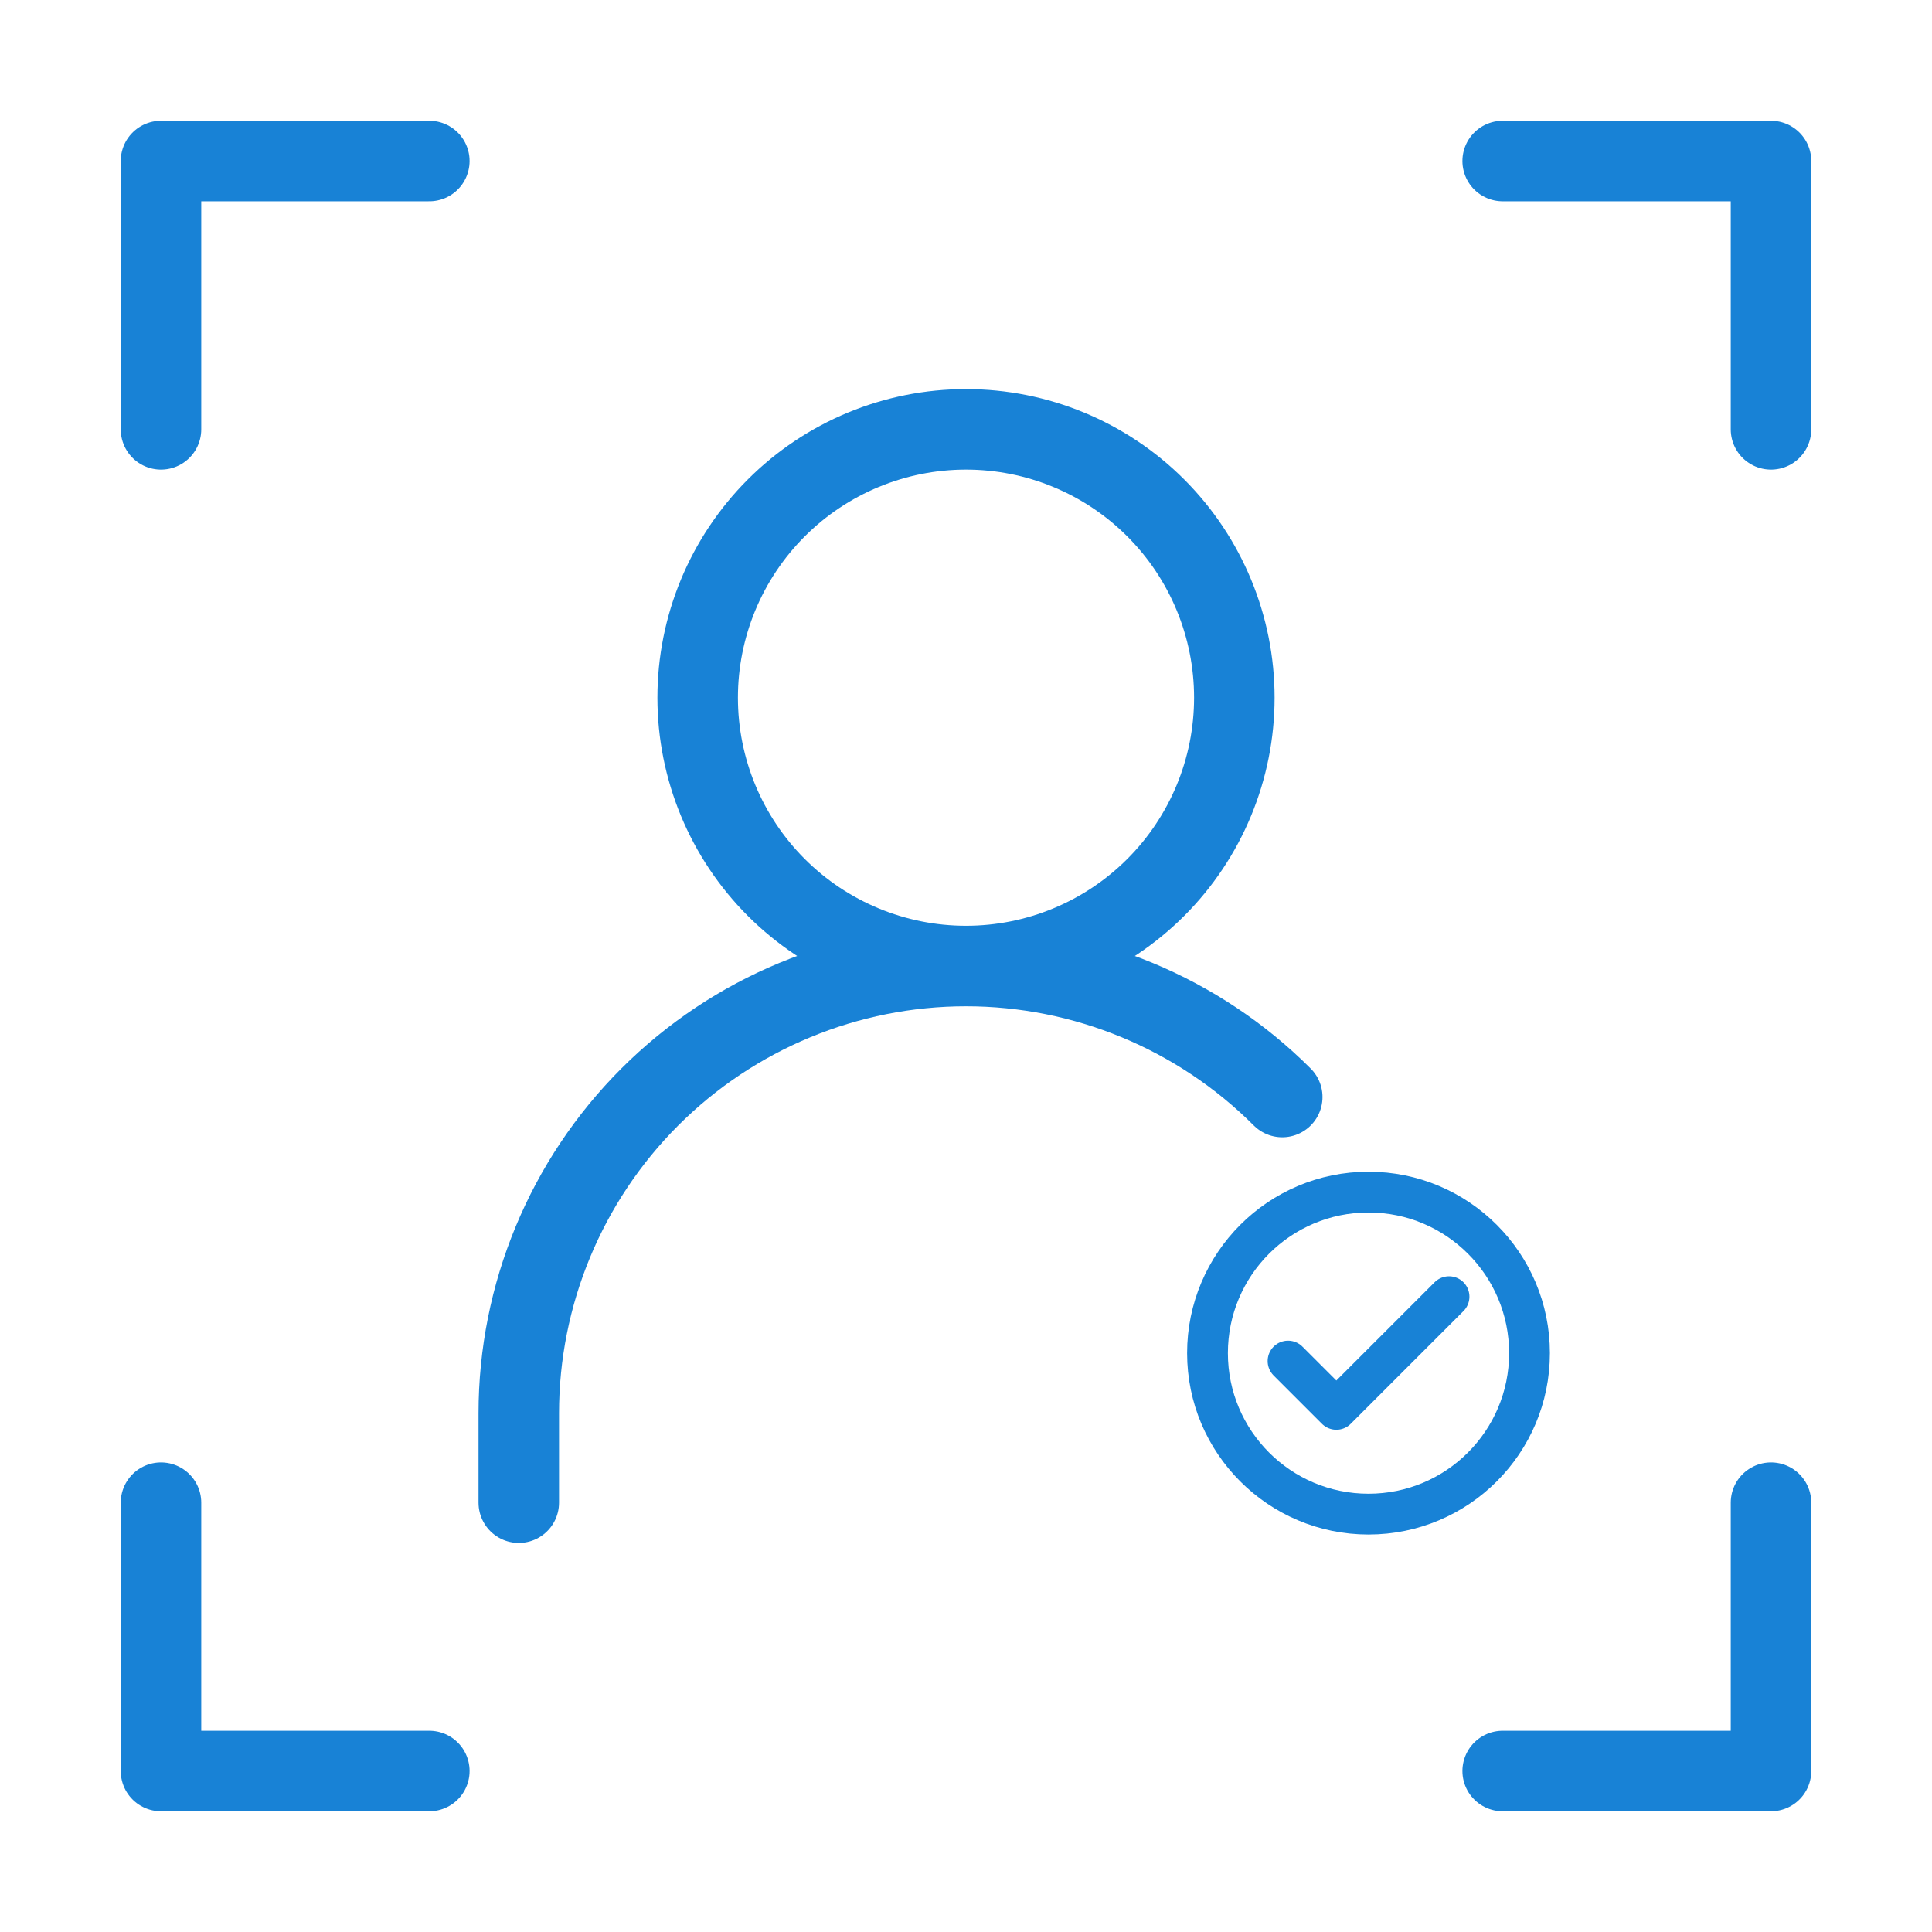 <svg width="64" height="64" viewBox="0 0 64 64" fill="none" xmlns="http://www.w3.org/2000/svg">
<path d="M14.222 5.334H5.333V14.223M49.778 5.334H58.667V14.223M14.222 58.667H5.333V49.778M17.185 49.778V46.816C17.185 42.886 18.746 39.118 21.524 36.34C24.303 33.562 28.071 32.001 32 32.001M32 32.001C35.929 32.001 39.697 33.562 42.476 36.34M32 32.001C34.358 32.001 36.619 31.064 38.286 29.397C39.953 27.73 40.889 25.469 40.889 23.112C40.889 20.754 39.953 18.493 38.286 16.826C36.619 15.159 34.358 14.223 32 14.223C29.643 14.223 27.382 15.159 25.715 16.826C24.048 18.493 23.111 20.754 23.111 23.112C23.111 25.469 24.048 27.73 25.715 29.397C27.382 31.064 29.643 32.001 32 32.001ZM49.778 58.667H58.667V49.778" stroke="#1882D6" stroke-width="2.667" stroke-linecap="round" stroke-linejoin="round"/>
<path d="M42.668 45.087L44.268 46.687L48.001 42.954" stroke="#1882D6" stroke-width="1.351" stroke-linecap="round" stroke-linejoin="round"/>
<path d="M45.333 50.157C48.279 50.157 50.667 47.769 50.667 44.824C50.667 41.878 48.279 39.49 45.333 39.49C42.388 39.49 40 41.878 40 44.824C40 47.769 42.388 50.157 45.333 50.157Z" stroke="#1882D6" stroke-width="1.351" stroke-linecap="round" stroke-linejoin="round"/>
</svg>
